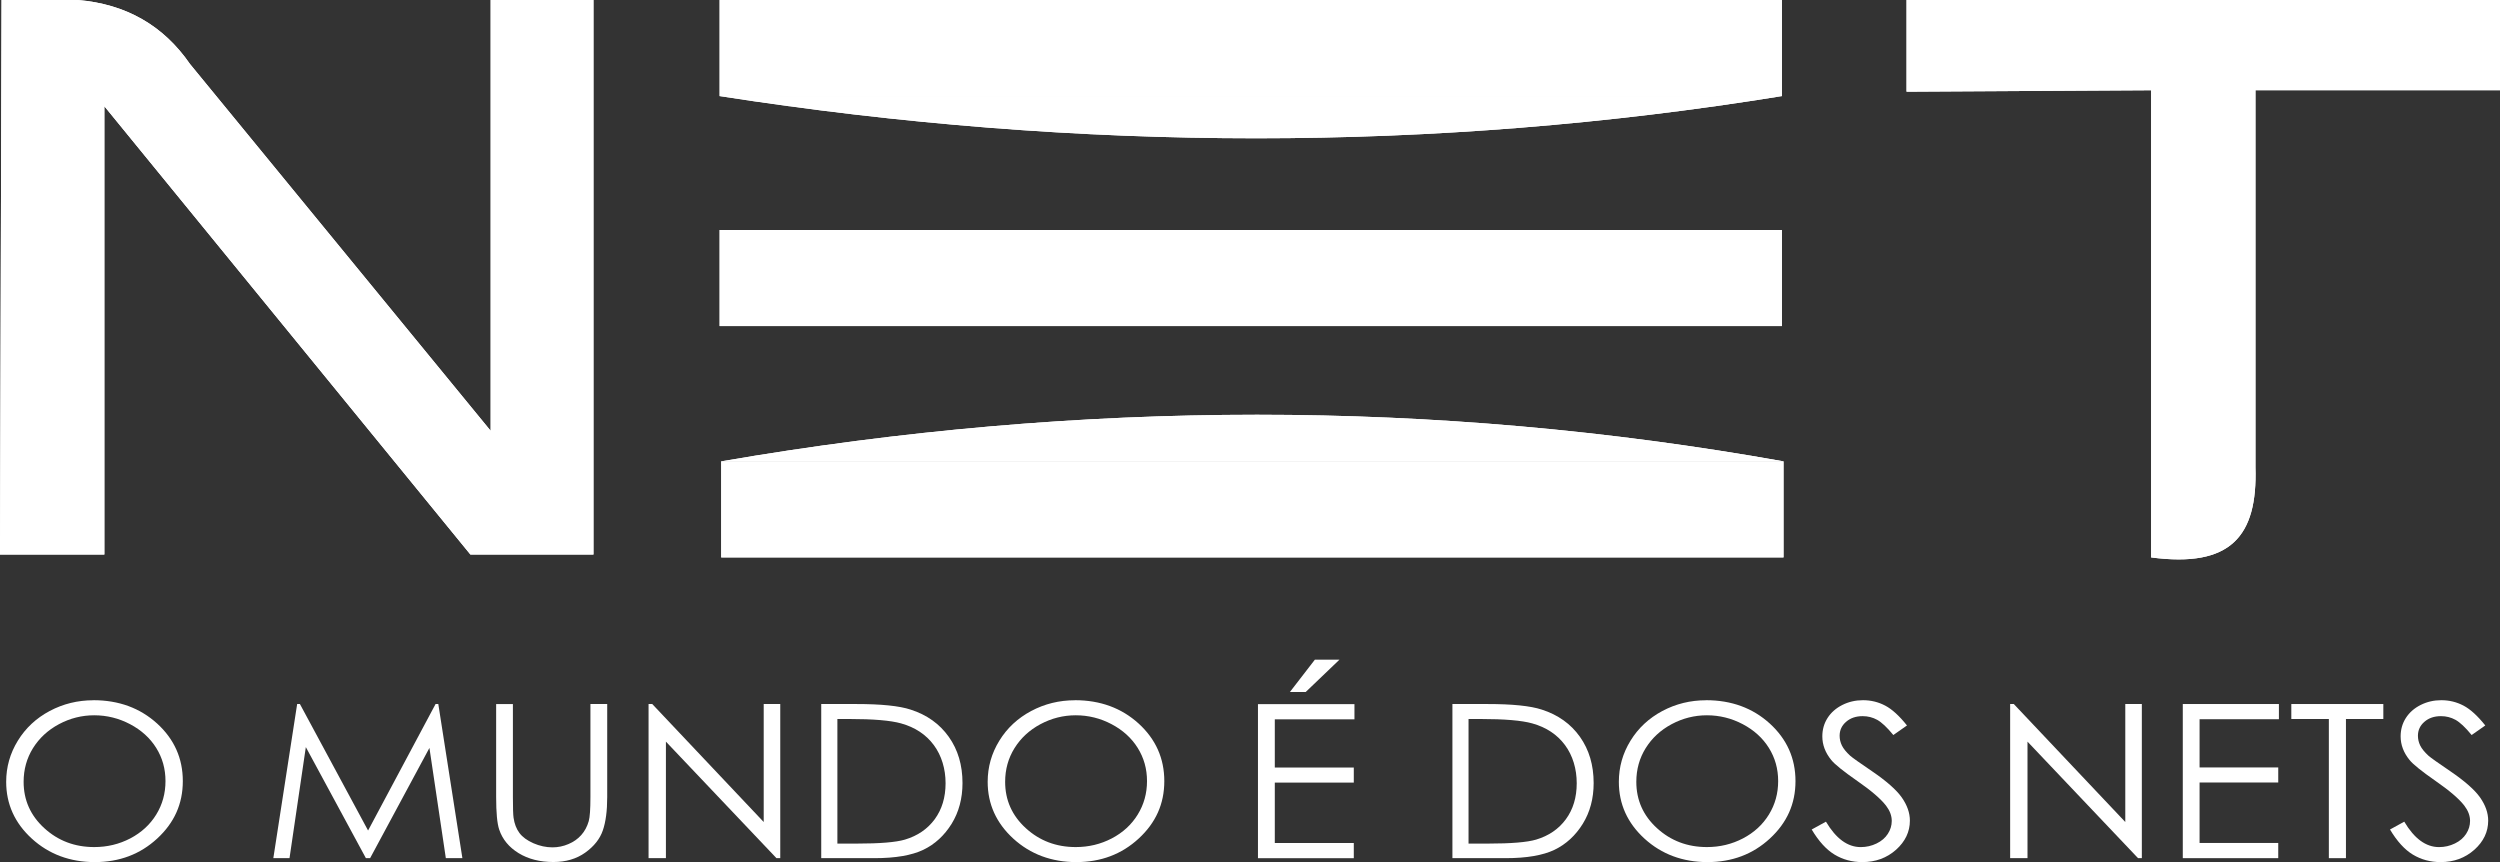 <svg width="87" height="30" viewBox="0 0 87 30" fill="none" xmlns="http://www.w3.org/2000/svg">
<rect x="0" y="0" width="87" height="30" fill="#333333" stroke="none"/>
<g clip-path="url(#clip0_1356_1651)">
<path d="M3.632 19.297H0L0.054 0H2.71C4.384 0.142 5.685 0.885 6.612 2.229L17.074 14.992V0H20.652V19.297H16.369L3.632 3.698V19.297Z" fill="white"/>
<path d="M62.011 0H25.043V3.343H62.011V0Z" fill="white"/>
<path d="M62.066 16.055H25.098V19.398H62.066V16.055Z" fill="white"/>
<path d="M62.011 8.004H25.043V11.347H62.011V8.004Z" fill="white"/>
<path d="M74.858 3.141L66.348 3.191V0H87V3.14H78.49V16.258C78.566 18.668 77.627 19.765 74.859 19.398V3.141H74.858Z" fill="white"/>
<path d="M25.098 16.055C37.639 13.893 49.962 13.893 62.066 16.055H25.098Z" fill="white"/>
<path d="M25.043 3.344C37.62 5.302 49.943 5.302 62.011 3.344H25.043Z" fill="white"/>
<path fill-rule="evenodd" clip-rule="evenodd" d="M20.653 19.297V0H17.075V14.992L6.613 2.229C5.686 0.885 4.385 0.142 2.71 0H0.054L0 19.297H3.632V3.698L16.37 19.297H20.653Z" fill="white"/>
<path fill-rule="evenodd" clip-rule="evenodd" d="M25.043 0V3.343H62.011V0H25.043Z" fill="white"/>
<path fill-rule="evenodd" clip-rule="evenodd" d="M62.011 11.347V8.004H25.043V11.347H62.011Z" fill="white"/>
<path fill-rule="evenodd" clip-rule="evenodd" d="M62.067 19.398V16.055H25.098V19.398H62.067Z" fill="white"/>
<path fill-rule="evenodd" clip-rule="evenodd" d="M74.859 3.141V19.399C77.627 19.765 78.567 18.668 78.49 16.259V3.141H87V0H66.348V3.191L74.858 3.141H74.859Z" fill="white"/>
<path fill-rule="evenodd" clip-rule="evenodd" d="M62.066 16.055C49.962 13.893 37.639 13.893 25.098 16.055H62.066Z" fill="white"/>
<path fill-rule="evenodd" clip-rule="evenodd" d="M25.043 3.344C37.62 5.302 49.943 5.302 62.011 3.344H25.043Z" fill="white"/>
<path d="M3.25 24.367C4.133 24.367 4.873 24.639 5.469 25.18C6.063 25.723 6.362 26.39 6.362 27.183C6.362 27.976 6.065 28.633 5.471 29.181C4.877 29.729 4.153 30.001 3.298 30.001C2.443 30.001 1.704 29.729 1.108 29.185C0.513 28.641 0.215 27.982 0.215 27.208C0.215 26.693 0.35 26.216 0.621 25.776C0.892 25.335 1.261 24.992 1.73 24.742C2.199 24.493 2.705 24.369 3.25 24.369V24.367ZM3.279 24.892C2.847 24.892 2.439 24.995 2.052 25.201C1.666 25.408 1.366 25.687 1.147 26.037C0.931 26.386 0.822 26.777 0.822 27.207C0.822 27.844 1.062 28.382 1.543 28.821C2.023 29.259 2.602 29.478 3.279 29.478C3.732 29.478 4.15 29.377 4.535 29.176C4.919 28.974 5.221 28.698 5.436 28.348C5.652 27.998 5.759 27.609 5.759 27.182C5.759 26.755 5.651 26.372 5.436 26.027C5.221 25.683 4.918 25.408 4.526 25.201C4.134 24.995 3.718 24.892 3.279 24.892H3.279Z" fill="white"/>
<path d="M10.643 25.999L10.075 29.864H9.512L10.341 24.5H10.437L12.809 28.902L15.158 24.5H15.253L16.091 29.864H15.515L14.944 26.028L12.88 29.864H12.733L10.643 25.999Z" fill="white"/>
<path d="M17.266 24.501H17.849V27.739C17.849 28.123 17.857 28.363 17.872 28.457C17.902 28.668 17.97 28.846 18.076 28.987C18.181 29.129 18.344 29.248 18.563 29.345C18.782 29.44 19.003 29.488 19.225 29.488C19.419 29.488 19.604 29.45 19.781 29.374C19.958 29.3 20.108 29.195 20.227 29.061C20.346 28.928 20.433 28.766 20.488 28.576C20.527 28.439 20.547 28.161 20.547 27.738V24.5H21.131V27.738C21.131 28.218 21.08 28.605 20.978 28.899C20.877 29.194 20.672 29.452 20.367 29.671C20.061 29.889 19.692 29.998 19.258 29.998C18.786 29.998 18.383 29.895 18.047 29.689C17.712 29.483 17.486 29.209 17.372 28.869C17.301 28.66 17.266 28.283 17.266 27.739V24.501Z" fill="white"/>
<path d="M22.57 24.5H22.698L26.577 28.606V24.5H27.153V29.864H27.021L23.174 25.809V29.864H22.57V24.5Z" fill="white"/>
<path d="M28.579 29.864V24.5H29.79C30.663 24.5 31.296 24.564 31.689 24.694C32.256 24.875 32.698 25.192 33.017 25.641C33.337 26.092 33.495 26.627 33.495 27.25C33.495 27.788 33.368 28.26 33.117 28.668C32.863 29.076 32.536 29.378 32.132 29.573C31.728 29.766 31.164 29.864 30.436 29.864H28.578H28.579ZM29.14 29.357H29.814C30.62 29.357 31.18 29.311 31.492 29.218C31.931 29.087 32.277 28.85 32.528 28.51C32.779 28.167 32.906 27.75 32.906 27.256C32.906 26.762 32.769 26.296 32.497 25.929C32.225 25.562 31.845 25.31 31.357 25.174C30.994 25.072 30.39 25.021 29.552 25.021H29.141V29.356L29.14 29.357Z" fill="white"/>
<path d="M37.407 24.367C38.29 24.367 39.029 24.639 39.625 25.18C40.219 25.723 40.518 26.39 40.518 27.183C40.518 27.976 40.221 28.633 39.627 29.181C39.033 29.729 38.309 30.001 37.454 30.001C36.599 30.001 35.86 29.729 35.264 29.185C34.67 28.641 34.371 27.982 34.371 27.208C34.371 26.693 34.506 26.216 34.777 25.776C35.048 25.335 35.418 24.992 35.887 24.742C36.356 24.493 36.862 24.369 37.407 24.369V24.367ZM37.435 24.892C37.003 24.892 36.595 24.995 36.208 25.201C35.822 25.408 35.522 25.687 35.304 26.037C35.087 26.386 34.979 26.777 34.979 27.207C34.979 27.844 35.218 28.382 35.699 28.821C36.179 29.259 36.758 29.478 37.436 29.478C37.888 29.478 38.306 29.377 38.691 29.176C39.076 28.974 39.377 28.698 39.592 28.348C39.808 27.998 39.916 27.609 39.916 27.182C39.916 26.755 39.807 26.372 39.592 26.027C39.377 25.683 39.074 25.408 38.682 25.201C38.291 24.995 37.875 24.892 37.436 24.892H37.435Z" fill="white"/>
<path d="M43.777 24.503H47.135V25.032H44.363V26.709H47.112V27.234H44.363V29.337H47.112V29.866H43.777V24.503ZM45.757 22.957H46.613L45.439 24.081H44.889L45.757 22.957Z" fill="white"/>
<path d="M50.544 29.864V24.5H51.755C52.628 24.5 53.26 24.564 53.654 24.694C54.22 24.875 54.663 25.192 54.982 25.641C55.301 26.092 55.459 26.627 55.459 27.25C55.459 27.788 55.333 28.26 55.081 28.668C54.828 29.076 54.5 29.378 54.097 29.573C53.693 29.766 53.129 29.864 52.401 29.864H50.543H50.544ZM51.105 29.357H51.779C52.585 29.357 53.145 29.311 53.457 29.218C53.896 29.087 54.242 28.85 54.492 28.51C54.744 28.167 54.87 27.75 54.87 27.256C54.87 26.762 54.734 26.296 54.462 25.929C54.19 25.562 53.81 25.31 53.322 25.174C52.958 25.072 52.355 25.021 51.517 25.021H51.105V29.356L51.105 29.357Z" fill="white"/>
<path d="M59.371 24.367C60.255 24.367 60.994 24.639 61.59 25.18C62.184 25.723 62.483 26.39 62.483 27.183C62.483 27.976 62.186 28.633 61.592 29.181C60.998 29.729 60.274 30.001 59.419 30.001C58.564 30.001 57.825 29.729 57.229 29.185C56.634 28.641 56.336 27.982 56.336 27.208C56.336 26.693 56.471 26.216 56.742 25.776C57.013 25.335 57.383 24.992 57.851 24.742C58.32 24.493 58.826 24.369 59.371 24.369V24.367ZM59.4 24.892C58.968 24.892 58.56 24.995 58.173 25.201C57.787 25.408 57.487 25.687 57.269 26.037C57.052 26.386 56.944 26.777 56.944 27.207C56.944 27.844 57.183 28.382 57.664 28.821C58.144 29.259 58.723 29.478 59.401 29.478C59.853 29.478 60.271 29.377 60.656 29.176C61.041 28.974 61.342 28.698 61.557 28.348C61.773 27.998 61.88 27.609 61.88 27.182C61.88 26.755 61.772 26.372 61.557 26.027C61.342 25.683 61.039 25.408 60.647 25.201C60.255 24.995 59.839 24.892 59.401 24.892H59.4Z" fill="white"/>
<path d="M63.048 28.866L63.543 28.594C63.893 29.184 64.296 29.479 64.754 29.479C64.949 29.479 65.133 29.437 65.305 29.353C65.477 29.27 65.608 29.157 65.698 29.015C65.789 28.875 65.833 28.726 65.833 28.567C65.833 28.387 65.767 28.212 65.635 28.038C65.452 27.801 65.119 27.514 64.635 27.179C64.149 26.84 63.845 26.596 63.726 26.446C63.52 26.193 63.417 25.919 63.417 25.626C63.417 25.391 63.476 25.179 63.598 24.987C63.72 24.796 63.892 24.644 64.113 24.533C64.334 24.422 64.573 24.367 64.832 24.367C65.108 24.367 65.365 24.429 65.604 24.555C65.843 24.68 66.096 24.911 66.363 25.246L65.888 25.579C65.669 25.311 65.48 25.135 65.326 25.05C65.172 24.965 65.002 24.922 64.821 24.922C64.585 24.922 64.393 24.988 64.243 25.12C64.093 25.25 64.019 25.412 64.019 25.604C64.019 25.721 64.045 25.834 64.098 25.944C64.152 26.054 64.248 26.172 64.388 26.301C64.464 26.368 64.717 26.548 65.142 26.836C65.647 27.18 65.994 27.485 66.182 27.752C66.369 28.02 66.464 28.287 66.464 28.558C66.464 28.947 66.302 29.285 65.982 29.572C65.659 29.858 65.269 30.001 64.809 30.001C64.454 30.001 64.133 29.915 63.844 29.741C63.556 29.567 63.291 29.276 63.047 28.867L63.048 28.866Z" fill="white"/>
<path d="M69.953 24.5H70.08L73.96 28.606V24.5H74.536V29.864H74.404L70.557 25.809V29.864H69.953V24.5Z" fill="white"/>
<path d="M75.961 29.864V24.5H79.306V25.029H76.545V26.707H79.283V27.231H76.545V29.335H79.283V29.864H75.961Z" fill="white"/>
<path d="M82.94 25.021H81.639V29.864H81.044V25.021H79.738V24.5H82.94V25.021Z" fill="white"/>
<path d="M83.173 28.866L83.668 28.594C84.018 29.184 84.421 29.479 84.879 29.479C85.074 29.479 85.258 29.437 85.43 29.353C85.602 29.27 85.733 29.157 85.823 29.015C85.914 28.875 85.958 28.726 85.958 28.567C85.958 28.387 85.892 28.212 85.76 28.038C85.577 27.801 85.244 27.514 84.76 27.179C84.274 26.84 83.97 26.596 83.851 26.446C83.645 26.193 83.542 25.919 83.542 25.626C83.542 25.391 83.601 25.179 83.723 24.987C83.845 24.796 84.017 24.644 84.238 24.533C84.459 24.422 84.698 24.367 84.957 24.367C85.233 24.367 85.49 24.429 85.729 24.555C85.968 24.68 86.221 24.911 86.488 25.246L86.013 25.579C85.794 25.311 85.605 25.135 85.451 25.05C85.297 24.965 85.127 24.922 84.946 24.922C84.71 24.922 84.518 24.988 84.368 25.12C84.218 25.25 84.144 25.412 84.144 25.604C84.144 25.721 84.17 25.834 84.223 25.944C84.277 26.054 84.373 26.172 84.513 26.301C84.589 26.368 84.842 26.548 85.267 26.836C85.772 27.18 86.119 27.485 86.307 27.752C86.494 28.02 86.589 28.287 86.589 28.558C86.589 28.947 86.428 29.285 86.107 29.572C85.784 29.858 85.394 30.001 84.934 30.001C84.579 30.001 84.258 29.915 83.969 29.741C83.681 29.567 83.416 29.276 83.172 28.867L83.173 28.866Z" fill="white"/>
</g>
<defs>
<clipPath id="clip0_1356_1651">
<rect width="87" height="30" fill="white"/>
</clipPath>
</defs>
</svg>
